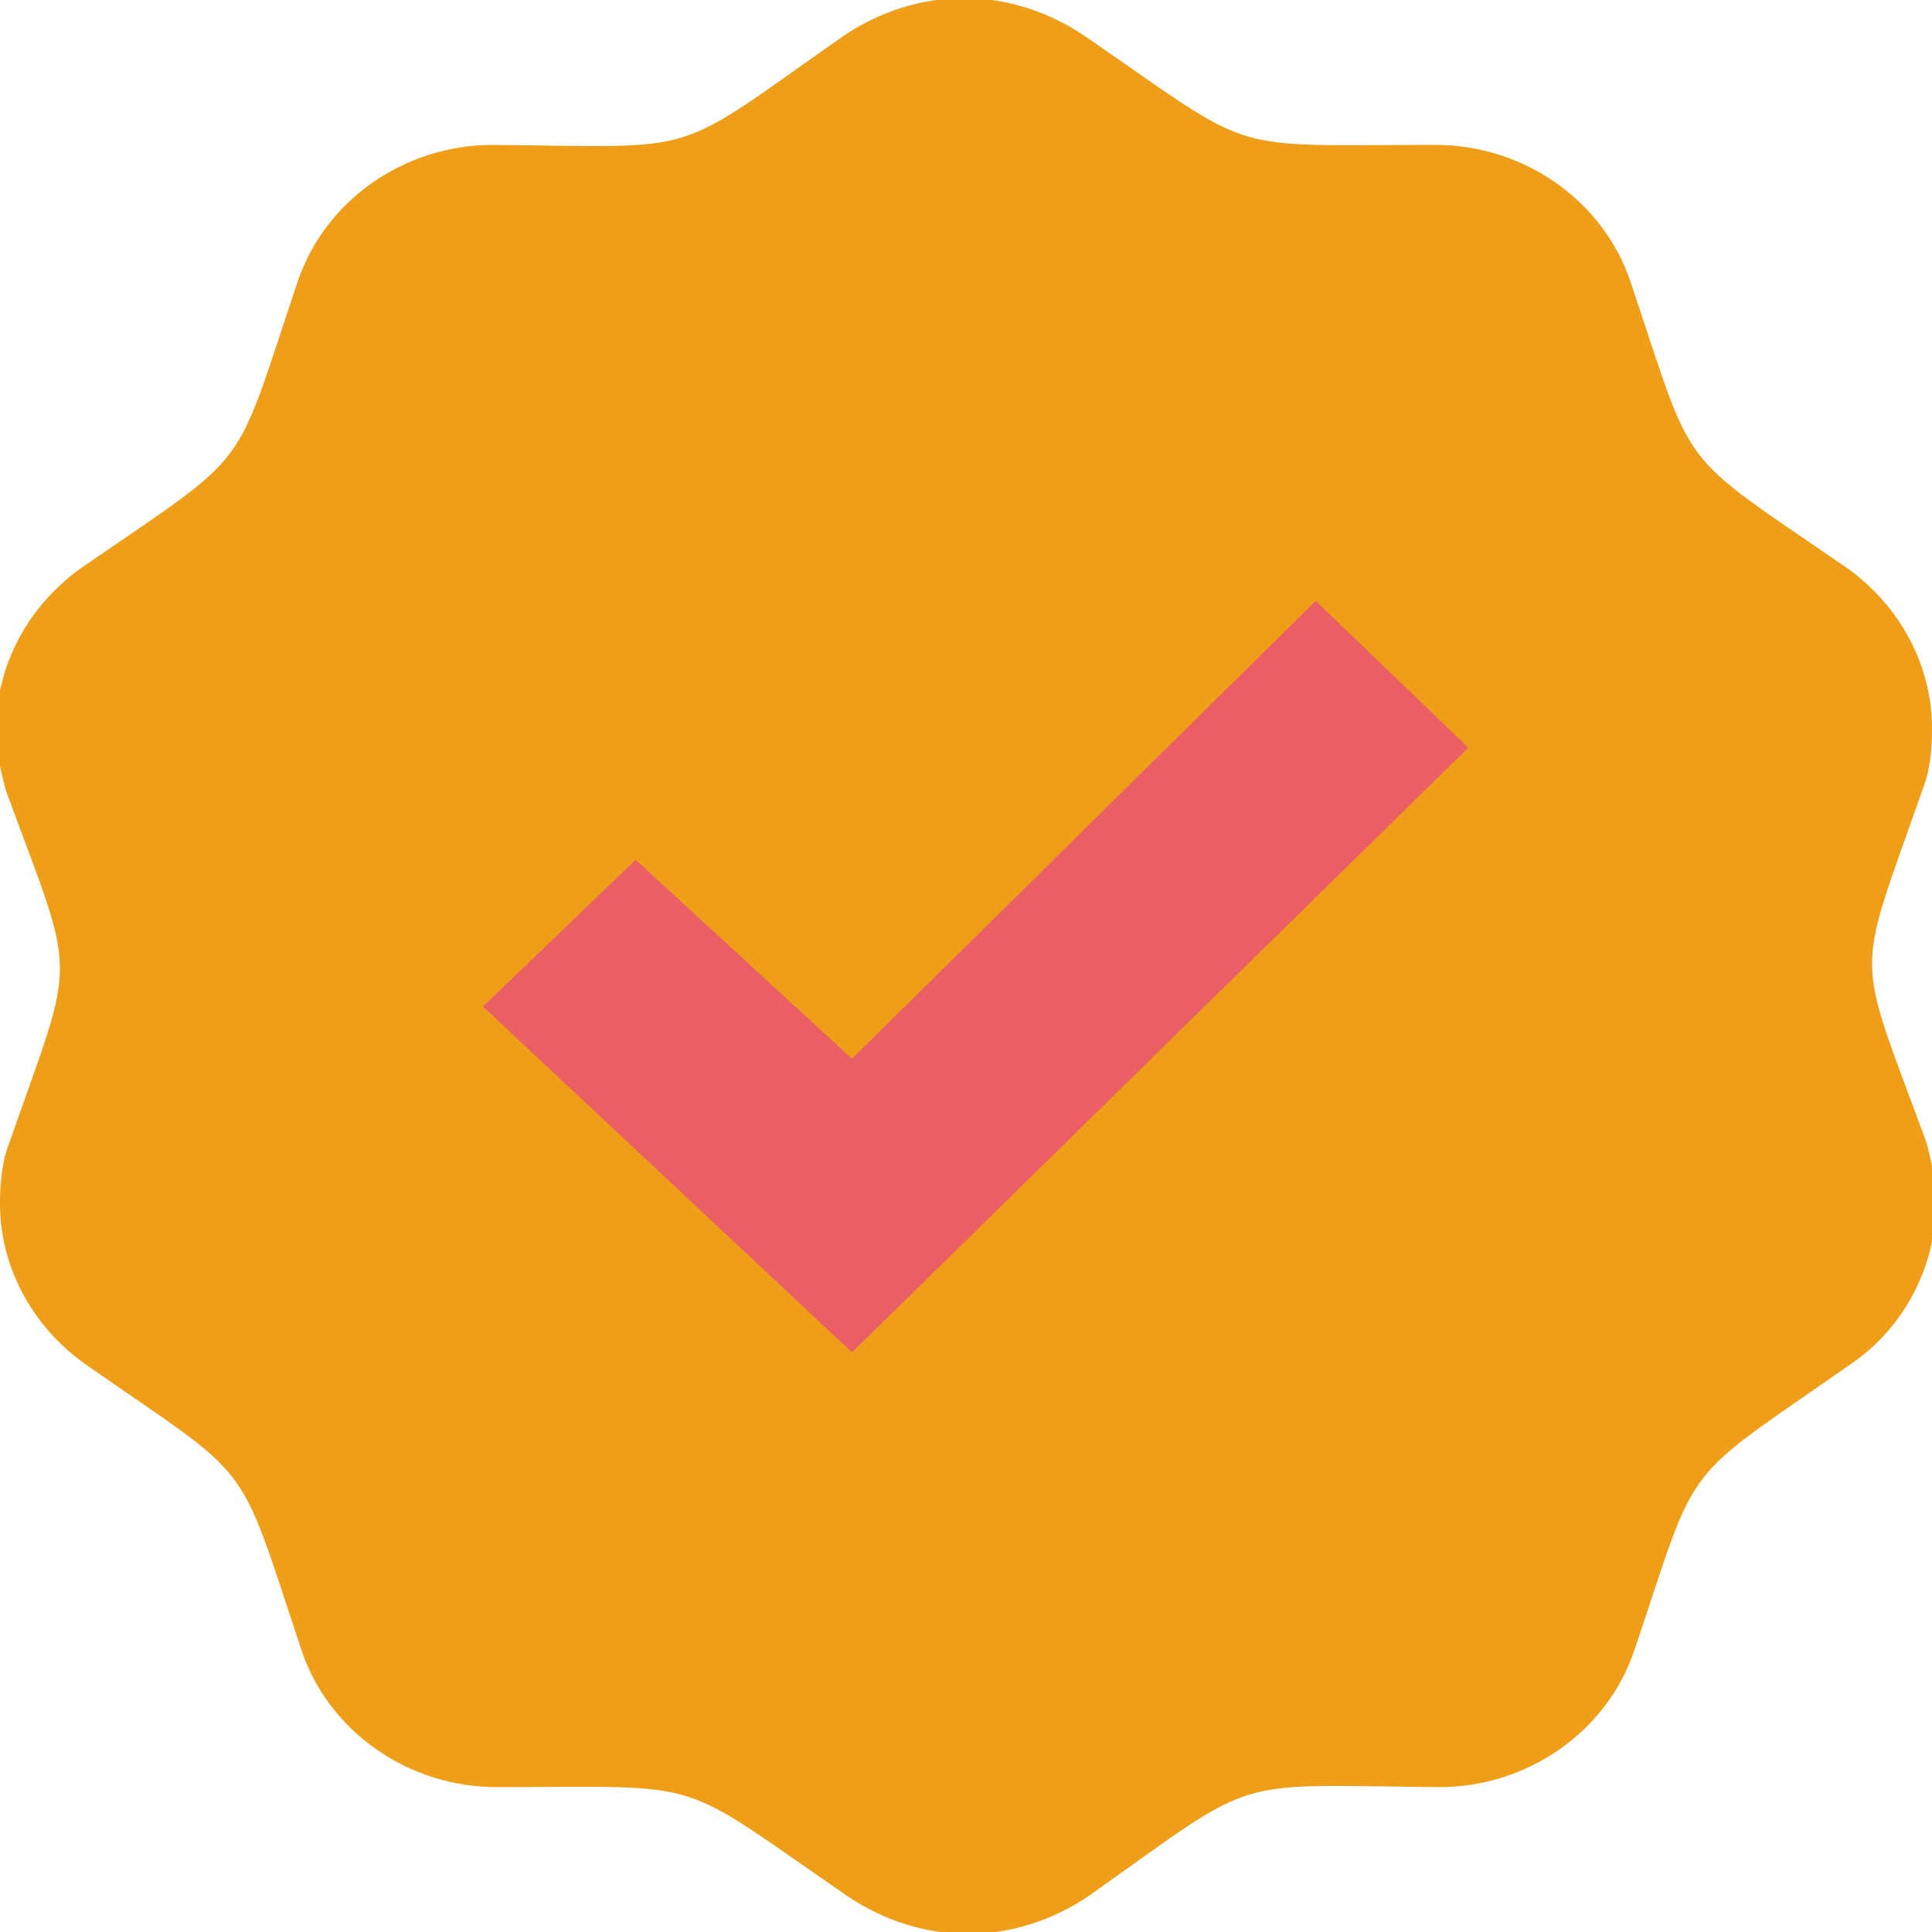 <?xml version="1.0" encoding="utf-8"?>
<!-- Generator: Adobe Illustrator 23.0.5, SVG Export Plug-In . SVG Version: 6.00 Build 0)  -->
<svg version="1.1" id="Слой_1" xmlns="http://www.w3.org/2000/svg" xmlns:xlink="http://www.w3.org/1999/xlink" x="0px" y="0px"
	 viewBox="0 0 100 100" style="enable-background:new 0 0 100 100;" xml:space="preserve">
<style type="text/css">
	.st0{fill:#EF9E19;}
	.st1{fill:#EA5F64;}
</style>
<path class="st0" d="M99.5,40.9c0.4-1,0.5-2.1,0.5-3.2c0-3.2-1.6-6.3-4.4-8.3c-9-6.2-7.8-4.7-11.2-14.8c-1.4-4.2-5.5-7.1-10.1-7.1h0
	c-11.1,0-9.1,0.6-18.1-5.6c-1.9-1.3-4.1-2-6.3-2s-4.4,0.7-6.3,2c-9,6.3-7,5.7-18.1,5.6h0c-4.6,0-8.7,2.9-10.1,7.1
	c-3.4,10.1-2.2,8.6-11.2,14.8c-2.8,2-4.4,5.1-4.4,8.3c0,1.1,0.2,2.1,0.5,3.2C4,51,4,49.1,0.5,59.1c-0.4,1-0.5,2.1-0.5,3.2
	c0,3.2,1.6,6.3,4.4,8.3c8.9,6.2,7.8,4.6,11.2,14.8c1.4,4.2,5.5,7.1,10.1,7.1h0c11.1,0,9.1-0.6,18.1,5.6c1.9,1.3,4.1,2,6.3,2
	s4.4-0.7,6.3-2c8.9-6.3,7-5.7,18.1-5.6h0c4.6,0,8.7-2.9,10.1-7.1c3.4-10.1,2.2-8.5,11.2-14.8c2.8-1.9,4.4-5.1,4.4-8.3
	c0-1.1-0.2-2.1-0.5-3.2C96,49,96,50.9,99.5,40.9z"/>
<path class="st1" d="M44.1,70L25,52.1l7.9-7.6l11.2,10.3l24-23.7l7.9,7.6L44.1,70z"/>
</svg>
